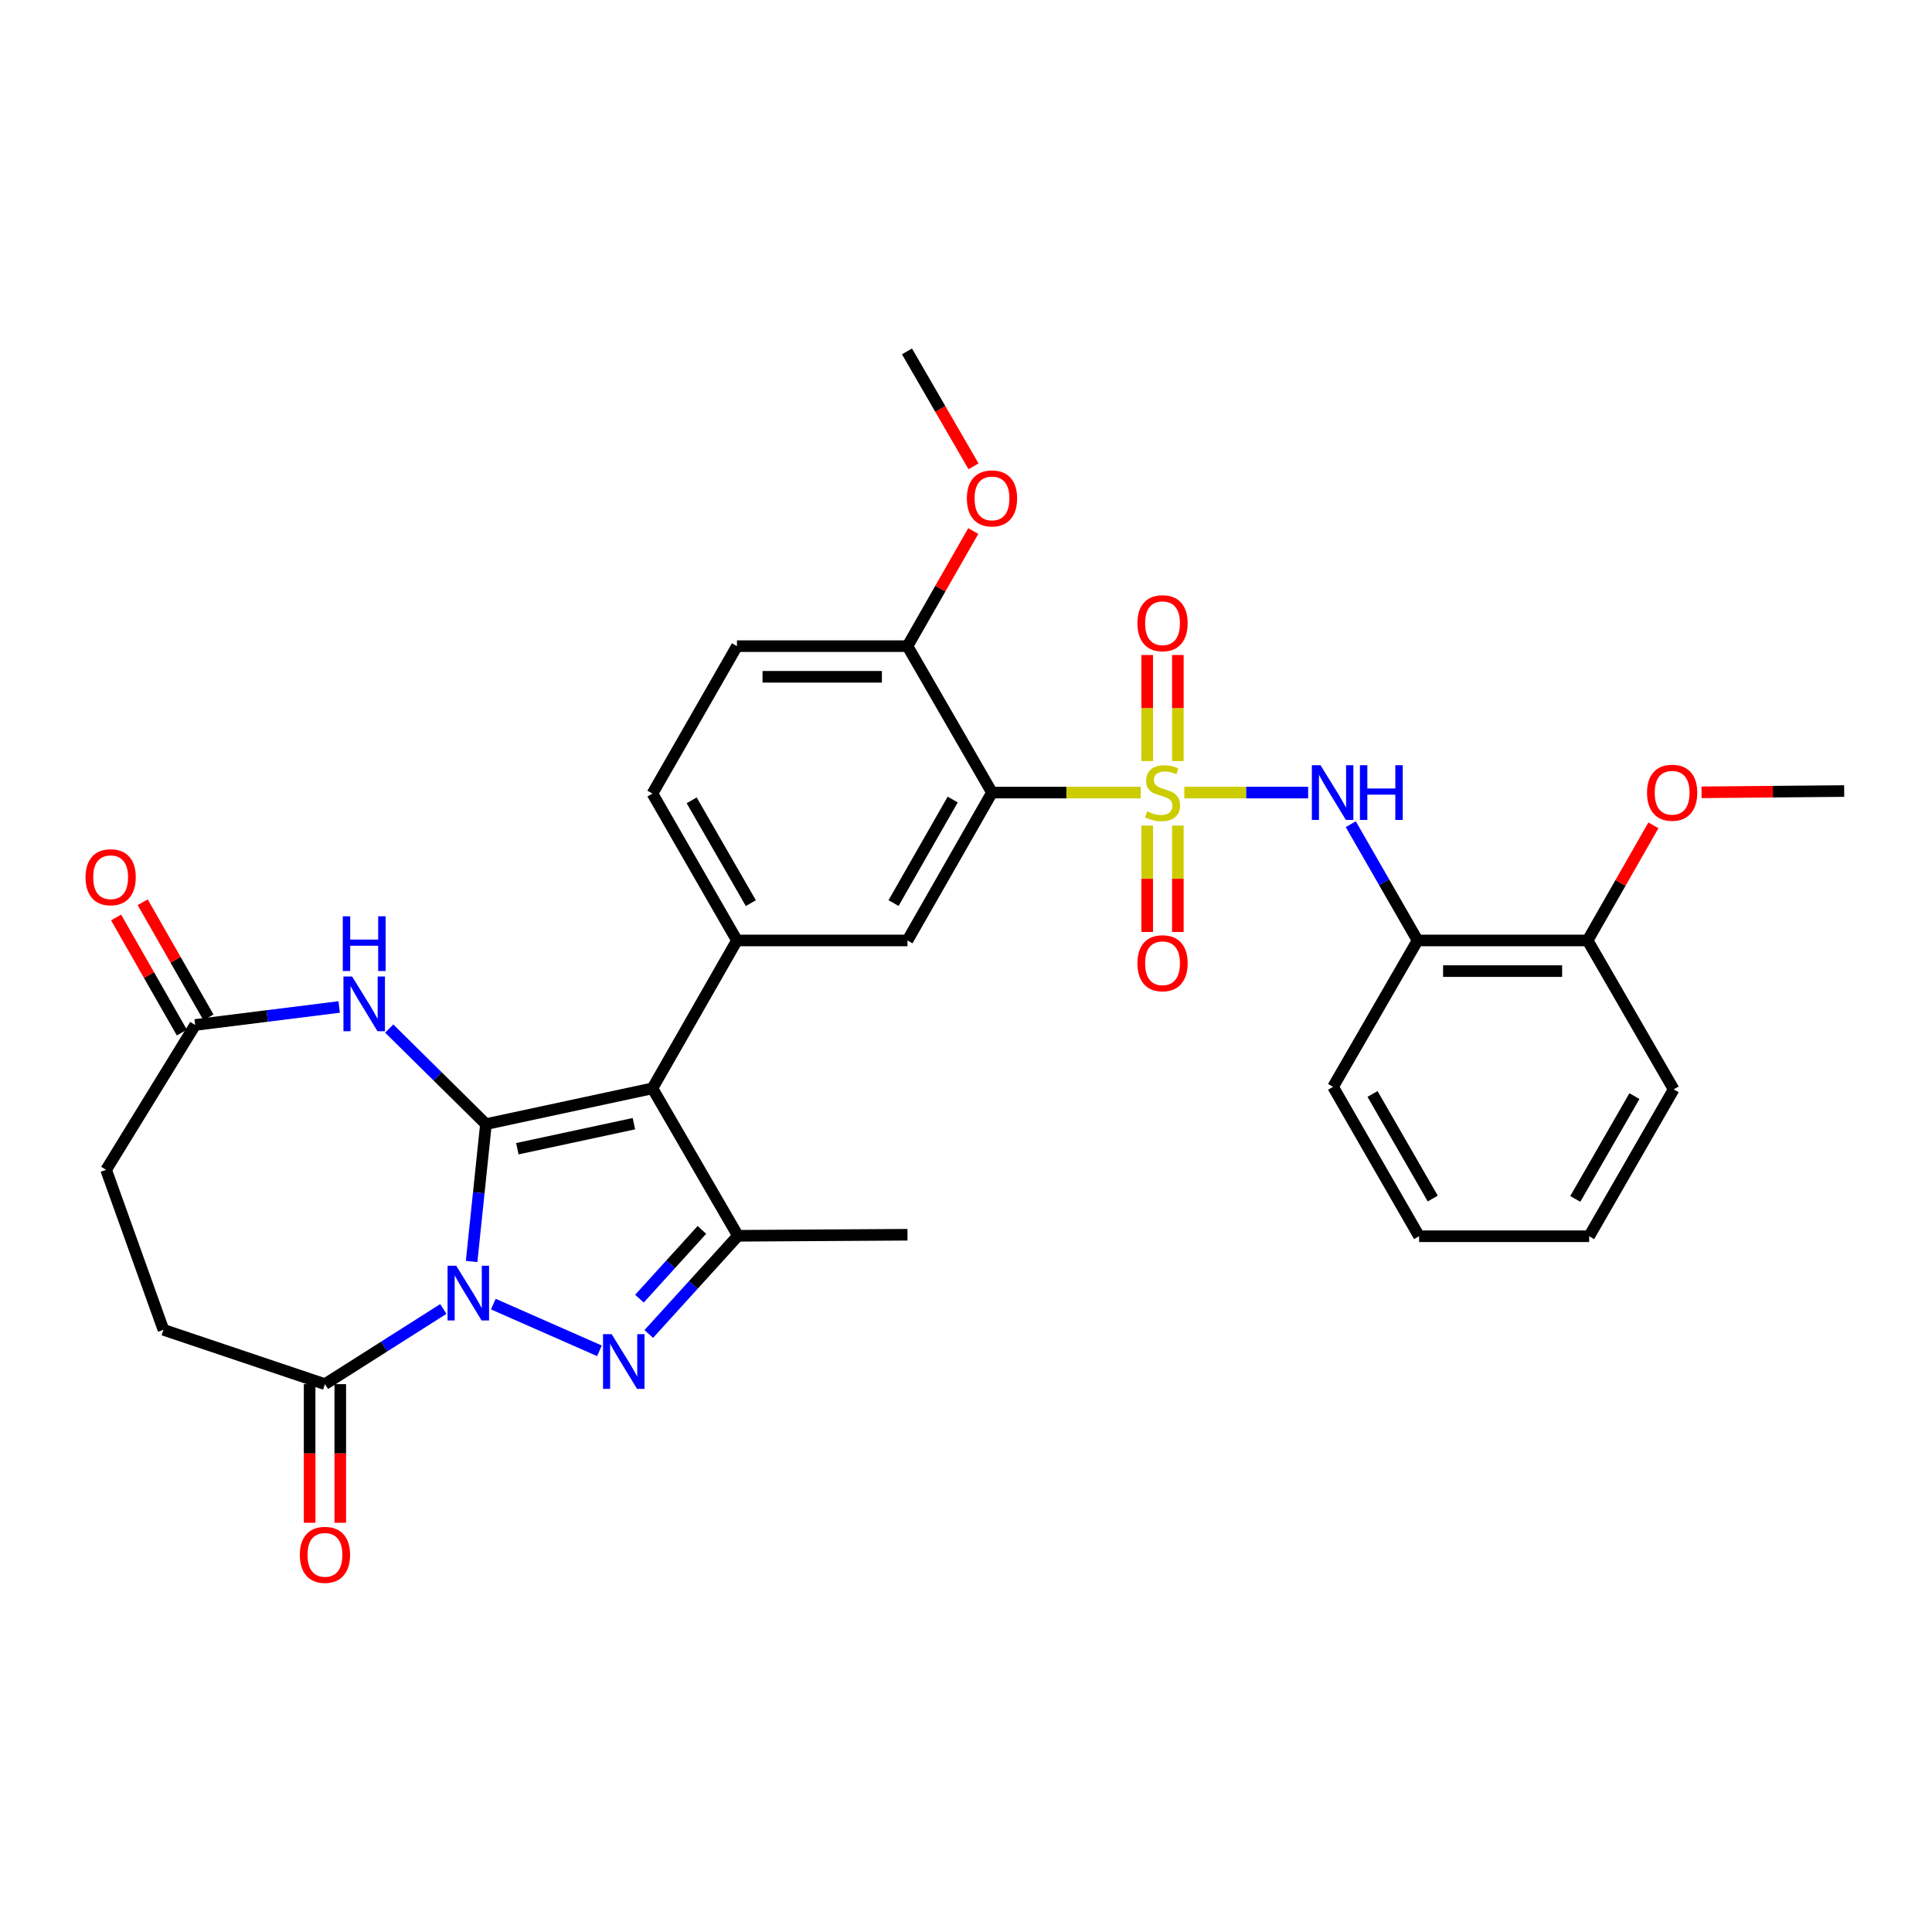 <?xml version='1.0' encoding='iso-8859-1'?>
<svg version='1.1' baseProfile='full'
              xmlns='http://www.w3.org/2000/svg'
                      xmlns:rdkit='http://www.rdkit.org/xml'
                      xmlns:xlink='http://www.w3.org/1999/xlink'
                  xml:space='preserve'
width='1000px' height='1000px' viewBox='0 0 1000 1000'>
<!-- END OF HEADER -->
<rect style='opacity:1.0;fill:#FFFFFF;stroke:none' width='1000' height='1000' x='0' y='0'> </rect>
<path class='bond-0' d='M 251.522,581.838 L 247.814,617.395' style='fill:none;fill-rule:evenodd;stroke:#000000;stroke-width:6px;stroke-linecap:butt;stroke-linejoin:miter;stroke-opacity:1' />
<path class='bond-0' d='M 247.814,617.395 L 244.107,652.951' style='fill:none;fill-rule:evenodd;stroke:#0000FF;stroke-width:6px;stroke-linecap:butt;stroke-linejoin:miter;stroke-opacity:1' />
<path class='bond-2' d='M 251.522,581.838 L 337.698,563.332' style='fill:none;fill-rule:evenodd;stroke:#000000;stroke-width:6px;stroke-linecap:butt;stroke-linejoin:miter;stroke-opacity:1' />
<path class='bond-2' d='M 267.779,594.571 L 328.102,581.617' style='fill:none;fill-rule:evenodd;stroke:#000000;stroke-width:6px;stroke-linecap:butt;stroke-linejoin:miter;stroke-opacity:1' />
<path class='bond-6' d='M 251.522,581.838 L 226.491,557.112' style='fill:none;fill-rule:evenodd;stroke:#000000;stroke-width:6px;stroke-linecap:butt;stroke-linejoin:miter;stroke-opacity:1' />
<path class='bond-6' d='M 226.491,557.112 L 201.459,532.385' style='fill:none;fill-rule:evenodd;stroke:#0000FF;stroke-width:6px;stroke-linecap:butt;stroke-linejoin:miter;stroke-opacity:1' />
<path class='bond-3' d='M 255.339,675.004 L 310.274,699.18' style='fill:none;fill-rule:evenodd;stroke:#0000FF;stroke-width:6px;stroke-linecap:butt;stroke-linejoin:miter;stroke-opacity:1' />
<path class='bond-9' d='M 229.464,677.525 L 198.828,696.977' style='fill:none;fill-rule:evenodd;stroke:#0000FF;stroke-width:6px;stroke-linecap:butt;stroke-linejoin:miter;stroke-opacity:1' />
<path class='bond-9' d='M 198.828,696.977 L 168.192,716.43' style='fill:none;fill-rule:evenodd;stroke:#000000;stroke-width:6px;stroke-linecap:butt;stroke-linejoin:miter;stroke-opacity:1' />
<path class='bond-1' d='M 590.438,410.235 L 551.945,410.235' style='fill:none;fill-rule:evenodd;stroke:#CCCC00;stroke-width:6px;stroke-linecap:butt;stroke-linejoin:miter;stroke-opacity:1' />
<path class='bond-1' d='M 551.945,410.235 L 513.452,410.235' style='fill:none;fill-rule:evenodd;stroke:#000000;stroke-width:6px;stroke-linecap:butt;stroke-linejoin:miter;stroke-opacity:1' />
<path class='bond-8' d='M 613.006,410.235 L 645.049,410.235' style='fill:none;fill-rule:evenodd;stroke:#CCCC00;stroke-width:6px;stroke-linecap:butt;stroke-linejoin:miter;stroke-opacity:1' />
<path class='bond-8' d='M 645.049,410.235 L 677.093,410.235' style='fill:none;fill-rule:evenodd;stroke:#0000FF;stroke-width:6px;stroke-linecap:butt;stroke-linejoin:miter;stroke-opacity:1' />
<path class='bond-13' d='M 593.794,427.322 L 593.794,454.857' style='fill:none;fill-rule:evenodd;stroke:#CCCC00;stroke-width:6px;stroke-linecap:butt;stroke-linejoin:miter;stroke-opacity:1' />
<path class='bond-13' d='M 593.794,454.857 L 593.794,482.392' style='fill:none;fill-rule:evenodd;stroke:#FF0000;stroke-width:6px;stroke-linecap:butt;stroke-linejoin:miter;stroke-opacity:1' />
<path class='bond-13' d='M 609.656,427.322 L 609.656,454.857' style='fill:none;fill-rule:evenodd;stroke:#CCCC00;stroke-width:6px;stroke-linecap:butt;stroke-linejoin:miter;stroke-opacity:1' />
<path class='bond-13' d='M 609.656,454.857 L 609.656,482.392' style='fill:none;fill-rule:evenodd;stroke:#FF0000;stroke-width:6px;stroke-linecap:butt;stroke-linejoin:miter;stroke-opacity:1' />
<path class='bond-14' d='M 609.656,393.922 L 609.656,366.479' style='fill:none;fill-rule:evenodd;stroke:#CCCC00;stroke-width:6px;stroke-linecap:butt;stroke-linejoin:miter;stroke-opacity:1' />
<path class='bond-14' d='M 609.656,366.479 L 609.656,339.036' style='fill:none;fill-rule:evenodd;stroke:#FF0000;stroke-width:6px;stroke-linecap:butt;stroke-linejoin:miter;stroke-opacity:1' />
<path class='bond-14' d='M 593.794,393.922 L 593.794,366.479' style='fill:none;fill-rule:evenodd;stroke:#CCCC00;stroke-width:6px;stroke-linecap:butt;stroke-linejoin:miter;stroke-opacity:1' />
<path class='bond-14' d='M 593.794,366.479 L 593.794,339.036' style='fill:none;fill-rule:evenodd;stroke:#FF0000;stroke-width:6px;stroke-linecap:butt;stroke-linejoin:miter;stroke-opacity:1' />
<path class='bond-5' d='M 337.698,563.332 L 381.962,639.639' style='fill:none;fill-rule:evenodd;stroke:#000000;stroke-width:6px;stroke-linecap:butt;stroke-linejoin:miter;stroke-opacity:1' />
<path class='bond-7' d='M 337.698,563.332 L 381.443,486.779' style='fill:none;fill-rule:evenodd;stroke:#000000;stroke-width:6px;stroke-linecap:butt;stroke-linejoin:miter;stroke-opacity:1' />
<path class='bond-32' d='M 335.796,690.472 L 358.879,665.055' style='fill:none;fill-rule:evenodd;stroke:#0000FF;stroke-width:6px;stroke-linecap:butt;stroke-linejoin:miter;stroke-opacity:1' />
<path class='bond-32' d='M 358.879,665.055 L 381.962,639.639' style='fill:none;fill-rule:evenodd;stroke:#000000;stroke-width:6px;stroke-linecap:butt;stroke-linejoin:miter;stroke-opacity:1' />
<path class='bond-32' d='M 330.978,672.183 L 347.137,654.391' style='fill:none;fill-rule:evenodd;stroke:#0000FF;stroke-width:6px;stroke-linecap:butt;stroke-linejoin:miter;stroke-opacity:1' />
<path class='bond-32' d='M 347.137,654.391 L 363.295,636.599' style='fill:none;fill-rule:evenodd;stroke:#000000;stroke-width:6px;stroke-linecap:butt;stroke-linejoin:miter;stroke-opacity:1' />
<path class='bond-4' d='M 513.452,410.235 L 469.707,486.779' style='fill:none;fill-rule:evenodd;stroke:#000000;stroke-width:6px;stroke-linecap:butt;stroke-linejoin:miter;stroke-opacity:1' />
<path class='bond-4' d='M 493.118,413.846 L 462.497,467.427' style='fill:none;fill-rule:evenodd;stroke:#000000;stroke-width:6px;stroke-linecap:butt;stroke-linejoin:miter;stroke-opacity:1' />
<path class='bond-34' d='M 513.452,410.235 L 469.707,334.449' style='fill:none;fill-rule:evenodd;stroke:#000000;stroke-width:6px;stroke-linecap:butt;stroke-linejoin:miter;stroke-opacity:1' />
<path class='bond-23' d='M 381.962,639.639 L 469.707,639.101' style='fill:none;fill-rule:evenodd;stroke:#000000;stroke-width:6px;stroke-linecap:butt;stroke-linejoin:miter;stroke-opacity:1' />
<path class='bond-11' d='M 175.561,521.206 L 138.288,525.865' style='fill:none;fill-rule:evenodd;stroke:#0000FF;stroke-width:6px;stroke-linecap:butt;stroke-linejoin:miter;stroke-opacity:1' />
<path class='bond-11' d='M 138.288,525.865 L 101.016,530.524' style='fill:none;fill-rule:evenodd;stroke:#000000;stroke-width:6px;stroke-linecap:butt;stroke-linejoin:miter;stroke-opacity:1' />
<path class='bond-10' d='M 381.443,486.779 L 469.707,486.779' style='fill:none;fill-rule:evenodd;stroke:#000000;stroke-width:6px;stroke-linecap:butt;stroke-linejoin:miter;stroke-opacity:1' />
<path class='bond-16' d='M 381.443,486.779 L 337.698,410.755' style='fill:none;fill-rule:evenodd;stroke:#000000;stroke-width:6px;stroke-linecap:butt;stroke-linejoin:miter;stroke-opacity:1' />
<path class='bond-16' d='M 388.63,467.465 L 358.008,414.248' style='fill:none;fill-rule:evenodd;stroke:#000000;stroke-width:6px;stroke-linecap:butt;stroke-linejoin:miter;stroke-opacity:1' />
<path class='bond-12' d='M 699.156,426.602 L 716.445,456.691' style='fill:none;fill-rule:evenodd;stroke:#0000FF;stroke-width:6px;stroke-linecap:butt;stroke-linejoin:miter;stroke-opacity:1' />
<path class='bond-12' d='M 716.445,456.691 L 733.734,486.779' style='fill:none;fill-rule:evenodd;stroke:#000000;stroke-width:6px;stroke-linecap:butt;stroke-linejoin:miter;stroke-opacity:1' />
<path class='bond-17' d='M 160.261,716.43 L 160.261,752.303' style='fill:none;fill-rule:evenodd;stroke:#000000;stroke-width:6px;stroke-linecap:butt;stroke-linejoin:miter;stroke-opacity:1' />
<path class='bond-17' d='M 160.261,752.303 L 160.261,788.176' style='fill:none;fill-rule:evenodd;stroke:#FF0000;stroke-width:6px;stroke-linecap:butt;stroke-linejoin:miter;stroke-opacity:1' />
<path class='bond-17' d='M 176.123,716.43 L 176.123,752.303' style='fill:none;fill-rule:evenodd;stroke:#000000;stroke-width:6px;stroke-linecap:butt;stroke-linejoin:miter;stroke-opacity:1' />
<path class='bond-17' d='M 176.123,752.303 L 176.123,788.176' style='fill:none;fill-rule:evenodd;stroke:#FF0000;stroke-width:6px;stroke-linecap:butt;stroke-linejoin:miter;stroke-opacity:1' />
<path class='bond-19' d='M 168.192,716.43 L 84.598,688.309' style='fill:none;fill-rule:evenodd;stroke:#000000;stroke-width:6px;stroke-linecap:butt;stroke-linejoin:miter;stroke-opacity:1' />
<path class='bond-20' d='M 107.902,526.589 L 90.876,496.795' style='fill:none;fill-rule:evenodd;stroke:#000000;stroke-width:6px;stroke-linecap:butt;stroke-linejoin:miter;stroke-opacity:1' />
<path class='bond-20' d='M 90.876,496.795 L 73.851,467' style='fill:none;fill-rule:evenodd;stroke:#FF0000;stroke-width:6px;stroke-linecap:butt;stroke-linejoin:miter;stroke-opacity:1' />
<path class='bond-20' d='M 94.13,534.459 L 77.104,504.665' style='fill:none;fill-rule:evenodd;stroke:#000000;stroke-width:6px;stroke-linecap:butt;stroke-linejoin:miter;stroke-opacity:1' />
<path class='bond-20' d='M 77.104,504.665 L 60.079,474.87' style='fill:none;fill-rule:evenodd;stroke:#FF0000;stroke-width:6px;stroke-linecap:butt;stroke-linejoin:miter;stroke-opacity:1' />
<path class='bond-22' d='M 101.016,530.524 L 54.927,605.508' style='fill:none;fill-rule:evenodd;stroke:#000000;stroke-width:6px;stroke-linecap:butt;stroke-linejoin:miter;stroke-opacity:1' />
<path class='bond-18' d='M 733.734,486.779 L 821.752,486.779' style='fill:none;fill-rule:evenodd;stroke:#000000;stroke-width:6px;stroke-linecap:butt;stroke-linejoin:miter;stroke-opacity:1' />
<path class='bond-18' d='M 746.937,502.642 L 808.549,502.642' style='fill:none;fill-rule:evenodd;stroke:#000000;stroke-width:6px;stroke-linecap:butt;stroke-linejoin:miter;stroke-opacity:1' />
<path class='bond-26' d='M 733.734,486.779 L 689.99,562.548' style='fill:none;fill-rule:evenodd;stroke:#000000;stroke-width:6px;stroke-linecap:butt;stroke-linejoin:miter;stroke-opacity:1' />
<path class='bond-15' d='M 469.707,334.449 L 381.443,334.449' style='fill:none;fill-rule:evenodd;stroke:#000000;stroke-width:6px;stroke-linecap:butt;stroke-linejoin:miter;stroke-opacity:1' />
<path class='bond-15' d='M 456.467,350.311 L 394.682,350.311' style='fill:none;fill-rule:evenodd;stroke:#000000;stroke-width:6px;stroke-linecap:butt;stroke-linejoin:miter;stroke-opacity:1' />
<path class='bond-24' d='M 469.707,334.449 L 486.732,304.655' style='fill:none;fill-rule:evenodd;stroke:#000000;stroke-width:6px;stroke-linecap:butt;stroke-linejoin:miter;stroke-opacity:1' />
<path class='bond-24' d='M 486.732,304.655 L 503.758,274.86' style='fill:none;fill-rule:evenodd;stroke:#FF0000;stroke-width:6px;stroke-linecap:butt;stroke-linejoin:miter;stroke-opacity:1' />
<path class='bond-21' d='M 337.698,410.755 L 381.443,334.449' style='fill:none;fill-rule:evenodd;stroke:#000000;stroke-width:6px;stroke-linecap:butt;stroke-linejoin:miter;stroke-opacity:1' />
<path class='bond-25' d='M 821.752,486.779 L 838.777,456.989' style='fill:none;fill-rule:evenodd;stroke:#000000;stroke-width:6px;stroke-linecap:butt;stroke-linejoin:miter;stroke-opacity:1' />
<path class='bond-25' d='M 838.777,456.989 L 855.802,427.199' style='fill:none;fill-rule:evenodd;stroke:#FF0000;stroke-width:6px;stroke-linecap:butt;stroke-linejoin:miter;stroke-opacity:1' />
<path class='bond-27' d='M 821.752,486.779 L 866.29,563.852' style='fill:none;fill-rule:evenodd;stroke:#000000;stroke-width:6px;stroke-linecap:butt;stroke-linejoin:miter;stroke-opacity:1' />
<path class='bond-33' d='M 84.598,688.309 L 54.927,605.508' style='fill:none;fill-rule:evenodd;stroke:#000000;stroke-width:6px;stroke-linecap:butt;stroke-linejoin:miter;stroke-opacity:1' />
<path class='bond-28' d='M 503.892,241.38 L 486.672,211.631' style='fill:none;fill-rule:evenodd;stroke:#FF0000;stroke-width:6px;stroke-linecap:butt;stroke-linejoin:miter;stroke-opacity:1' />
<path class='bond-28' d='M 486.672,211.631 L 469.452,181.881' style='fill:none;fill-rule:evenodd;stroke:#000000;stroke-width:6px;stroke-linecap:butt;stroke-linejoin:miter;stroke-opacity:1' />
<path class='bond-29' d='M 880.723,410.1 L 917.634,409.771' style='fill:none;fill-rule:evenodd;stroke:#FF0000;stroke-width:6px;stroke-linecap:butt;stroke-linejoin:miter;stroke-opacity:1' />
<path class='bond-29' d='M 917.634,409.771 L 954.545,409.442' style='fill:none;fill-rule:evenodd;stroke:#000000;stroke-width:6px;stroke-linecap:butt;stroke-linejoin:miter;stroke-opacity:1' />
<path class='bond-30' d='M 689.99,562.548 L 734.518,639.877' style='fill:none;fill-rule:evenodd;stroke:#000000;stroke-width:6px;stroke-linecap:butt;stroke-linejoin:miter;stroke-opacity:1' />
<path class='bond-30' d='M 710.415,566.232 L 741.585,620.362' style='fill:none;fill-rule:evenodd;stroke:#000000;stroke-width:6px;stroke-linecap:butt;stroke-linejoin:miter;stroke-opacity:1' />
<path class='bond-35' d='M 866.29,563.852 L 822.545,639.877' style='fill:none;fill-rule:evenodd;stroke:#000000;stroke-width:6px;stroke-linecap:butt;stroke-linejoin:miter;stroke-opacity:1' />
<path class='bond-35' d='M 845.979,567.345 L 815.358,620.562' style='fill:none;fill-rule:evenodd;stroke:#000000;stroke-width:6px;stroke-linecap:butt;stroke-linejoin:miter;stroke-opacity:1' />
<path class='bond-31' d='M 734.518,639.877 L 822.545,639.877' style='fill:none;fill-rule:evenodd;stroke:#000000;stroke-width:6px;stroke-linecap:butt;stroke-linejoin:miter;stroke-opacity:1' />
<path  class='atom-1' d='M 236.141 655.15
L 245.421 670.15
Q 246.341 671.63, 247.821 674.31
Q 249.301 676.99, 249.381 677.15
L 249.381 655.15
L 253.141 655.15
L 253.141 683.47
L 249.261 683.47
L 239.301 667.07
Q 238.141 665.15, 236.901 662.95
Q 235.701 660.75, 235.341 660.07
L 235.341 683.47
L 231.661 683.47
L 231.661 655.15
L 236.141 655.15
' fill='#0000FF'/>
<path  class='atom-2' d='M 593.725 419.955
Q 594.045 420.075, 595.365 420.635
Q 596.685 421.195, 598.125 421.555
Q 599.605 421.875, 601.045 421.875
Q 603.725 421.875, 605.285 420.595
Q 606.845 419.275, 606.845 416.995
Q 606.845 415.435, 606.045 414.475
Q 605.285 413.515, 604.085 412.995
Q 602.885 412.475, 600.885 411.875
Q 598.365 411.115, 596.845 410.395
Q 595.365 409.675, 594.285 408.155
Q 593.245 406.635, 593.245 404.075
Q 593.245 400.515, 595.645 398.315
Q 598.085 396.115, 602.885 396.115
Q 606.165 396.115, 609.885 397.675
L 608.965 400.755
Q 605.565 399.355, 603.005 399.355
Q 600.245 399.355, 598.725 400.515
Q 597.205 401.635, 597.245 403.595
Q 597.245 405.115, 598.005 406.035
Q 598.805 406.955, 599.925 407.475
Q 601.085 407.995, 603.005 408.595
Q 605.565 409.395, 607.085 410.195
Q 608.605 410.995, 609.685 412.635
Q 610.805 414.235, 610.805 416.995
Q 610.805 420.915, 608.165 423.035
Q 605.565 425.115, 601.205 425.115
Q 598.685 425.115, 596.765 424.555
Q 594.885 424.035, 592.645 423.115
L 593.725 419.955
' fill='#CCCC00'/>
<path  class='atom-4' d='M 316.598 690.558
L 325.878 705.558
Q 326.798 707.038, 328.278 709.718
Q 329.758 712.398, 329.838 712.558
L 329.838 690.558
L 333.598 690.558
L 333.598 718.878
L 329.718 718.878
L 319.758 702.478
Q 318.598 700.558, 317.358 698.358
Q 316.158 696.158, 315.798 695.478
L 315.798 718.878
L 312.118 718.878
L 312.118 690.558
L 316.598 690.558
' fill='#0000FF'/>
<path  class='atom-7' d='M 182.245 505.428
L 191.525 520.428
Q 192.445 521.908, 193.925 524.588
Q 195.405 527.268, 195.485 527.428
L 195.485 505.428
L 199.245 505.428
L 199.245 533.748
L 195.365 533.748
L 185.405 517.348
Q 184.245 515.428, 183.005 513.228
Q 181.805 511.028, 181.445 510.348
L 181.445 533.748
L 177.765 533.748
L 177.765 505.428
L 182.245 505.428
' fill='#0000FF'/>
<path  class='atom-7' d='M 177.425 474.276
L 181.265 474.276
L 181.265 486.316
L 195.745 486.316
L 195.745 474.276
L 199.585 474.276
L 199.585 502.596
L 195.745 502.596
L 195.745 489.516
L 181.265 489.516
L 181.265 502.596
L 177.425 502.596
L 177.425 474.276
' fill='#0000FF'/>
<path  class='atom-9' d='M 683.492 396.075
L 692.772 411.075
Q 693.692 412.555, 695.172 415.235
Q 696.652 417.915, 696.732 418.075
L 696.732 396.075
L 700.492 396.075
L 700.492 424.395
L 696.612 424.395
L 686.652 407.995
Q 685.492 406.075, 684.252 403.875
Q 683.052 401.675, 682.692 400.995
L 682.692 424.395
L 679.012 424.395
L 679.012 396.075
L 683.492 396.075
' fill='#0000FF'/>
<path  class='atom-9' d='M 703.892 396.075
L 707.732 396.075
L 707.732 408.115
L 722.212 408.115
L 722.212 396.075
L 726.052 396.075
L 726.052 424.395
L 722.212 424.395
L 722.212 411.315
L 707.732 411.315
L 707.732 424.395
L 703.892 424.395
L 703.892 396.075
' fill='#0000FF'/>
<path  class='atom-14' d='M 588.725 498.571
Q 588.725 491.771, 592.085 487.971
Q 595.445 484.171, 601.725 484.171
Q 608.005 484.171, 611.365 487.971
Q 614.725 491.771, 614.725 498.571
Q 614.725 505.451, 611.325 509.371
Q 607.925 513.251, 601.725 513.251
Q 595.485 513.251, 592.085 509.371
Q 588.725 505.491, 588.725 498.571
M 601.725 510.051
Q 606.045 510.051, 608.365 507.171
Q 610.725 504.251, 610.725 498.571
Q 610.725 493.011, 608.365 490.211
Q 606.045 487.371, 601.725 487.371
Q 597.405 487.371, 595.045 490.171
Q 592.725 492.971, 592.725 498.571
Q 592.725 504.291, 595.045 507.171
Q 597.405 510.051, 601.725 510.051
' fill='#FF0000'/>
<path  class='atom-15' d='M 588.725 322.571
Q 588.725 315.771, 592.085 311.971
Q 595.445 308.171, 601.725 308.171
Q 608.005 308.171, 611.365 311.971
Q 614.725 315.771, 614.725 322.571
Q 614.725 329.451, 611.325 333.371
Q 607.925 337.251, 601.725 337.251
Q 595.485 337.251, 592.085 333.371
Q 588.725 329.491, 588.725 322.571
M 601.725 334.051
Q 606.045 334.051, 608.365 331.171
Q 610.725 328.251, 610.725 322.571
Q 610.725 317.011, 608.365 314.211
Q 606.045 311.371, 601.725 311.371
Q 597.405 311.371, 595.045 314.171
Q 592.725 316.971, 592.725 322.571
Q 592.725 328.291, 595.045 331.171
Q 597.405 334.051, 601.725 334.051
' fill='#FF0000'/>
<path  class='atom-18' d='M 155.192 804.783
Q 155.192 797.983, 158.552 794.183
Q 161.912 790.383, 168.192 790.383
Q 174.472 790.383, 177.832 794.183
Q 181.192 797.983, 181.192 804.783
Q 181.192 811.663, 177.792 815.583
Q 174.392 819.463, 168.192 819.463
Q 161.952 819.463, 158.552 815.583
Q 155.192 811.703, 155.192 804.783
M 168.192 816.263
Q 172.512 816.263, 174.832 813.383
Q 177.192 810.463, 177.192 804.783
Q 177.192 799.223, 174.832 796.423
Q 172.512 793.583, 168.192 793.583
Q 163.872 793.583, 161.512 796.383
Q 159.192 799.183, 159.192 804.783
Q 159.192 810.503, 161.512 813.383
Q 163.872 816.263, 168.192 816.263
' fill='#FF0000'/>
<path  class='atom-21' d='M 44.271 454.051
Q 44.271 447.251, 47.631 443.451
Q 50.991 439.651, 57.271 439.651
Q 63.551 439.651, 66.911 443.451
Q 70.271 447.251, 70.271 454.051
Q 70.271 460.931, 66.871 464.851
Q 63.471 468.731, 57.271 468.731
Q 51.031 468.731, 47.631 464.851
Q 44.271 460.971, 44.271 454.051
M 57.271 465.531
Q 61.591 465.531, 63.911 462.651
Q 66.271 459.731, 66.271 454.051
Q 66.271 448.491, 63.911 445.691
Q 61.591 442.851, 57.271 442.851
Q 52.951 442.851, 50.591 445.651
Q 48.271 448.451, 48.271 454.051
Q 48.271 459.771, 50.591 462.651
Q 52.951 465.531, 57.271 465.531
' fill='#FF0000'/>
<path  class='atom-25' d='M 500.452 257.976
Q 500.452 251.176, 503.812 247.376
Q 507.172 243.576, 513.452 243.576
Q 519.732 243.576, 523.092 247.376
Q 526.452 251.176, 526.452 257.976
Q 526.452 264.856, 523.052 268.776
Q 519.652 272.656, 513.452 272.656
Q 507.212 272.656, 503.812 268.776
Q 500.452 264.896, 500.452 257.976
M 513.452 269.456
Q 517.772 269.456, 520.092 266.576
Q 522.452 263.656, 522.452 257.976
Q 522.452 252.416, 520.092 249.616
Q 517.772 246.776, 513.452 246.776
Q 509.132 246.776, 506.772 249.576
Q 504.452 252.376, 504.452 257.976
Q 504.452 263.696, 506.772 266.576
Q 509.132 269.456, 513.452 269.456
' fill='#FF0000'/>
<path  class='atom-26' d='M 852.497 410.315
Q 852.497 403.515, 855.857 399.715
Q 859.217 395.915, 865.497 395.915
Q 871.777 395.915, 875.137 399.715
Q 878.497 403.515, 878.497 410.315
Q 878.497 417.195, 875.097 421.115
Q 871.697 424.995, 865.497 424.995
Q 859.257 424.995, 855.857 421.115
Q 852.497 417.235, 852.497 410.315
M 865.497 421.795
Q 869.817 421.795, 872.137 418.915
Q 874.497 415.995, 874.497 410.315
Q 874.497 404.755, 872.137 401.955
Q 869.817 399.115, 865.497 399.115
Q 861.177 399.115, 858.817 401.915
Q 856.497 404.715, 856.497 410.315
Q 856.497 416.035, 858.817 418.915
Q 861.177 421.795, 865.497 421.795
' fill='#FF0000'/>
</svg>
